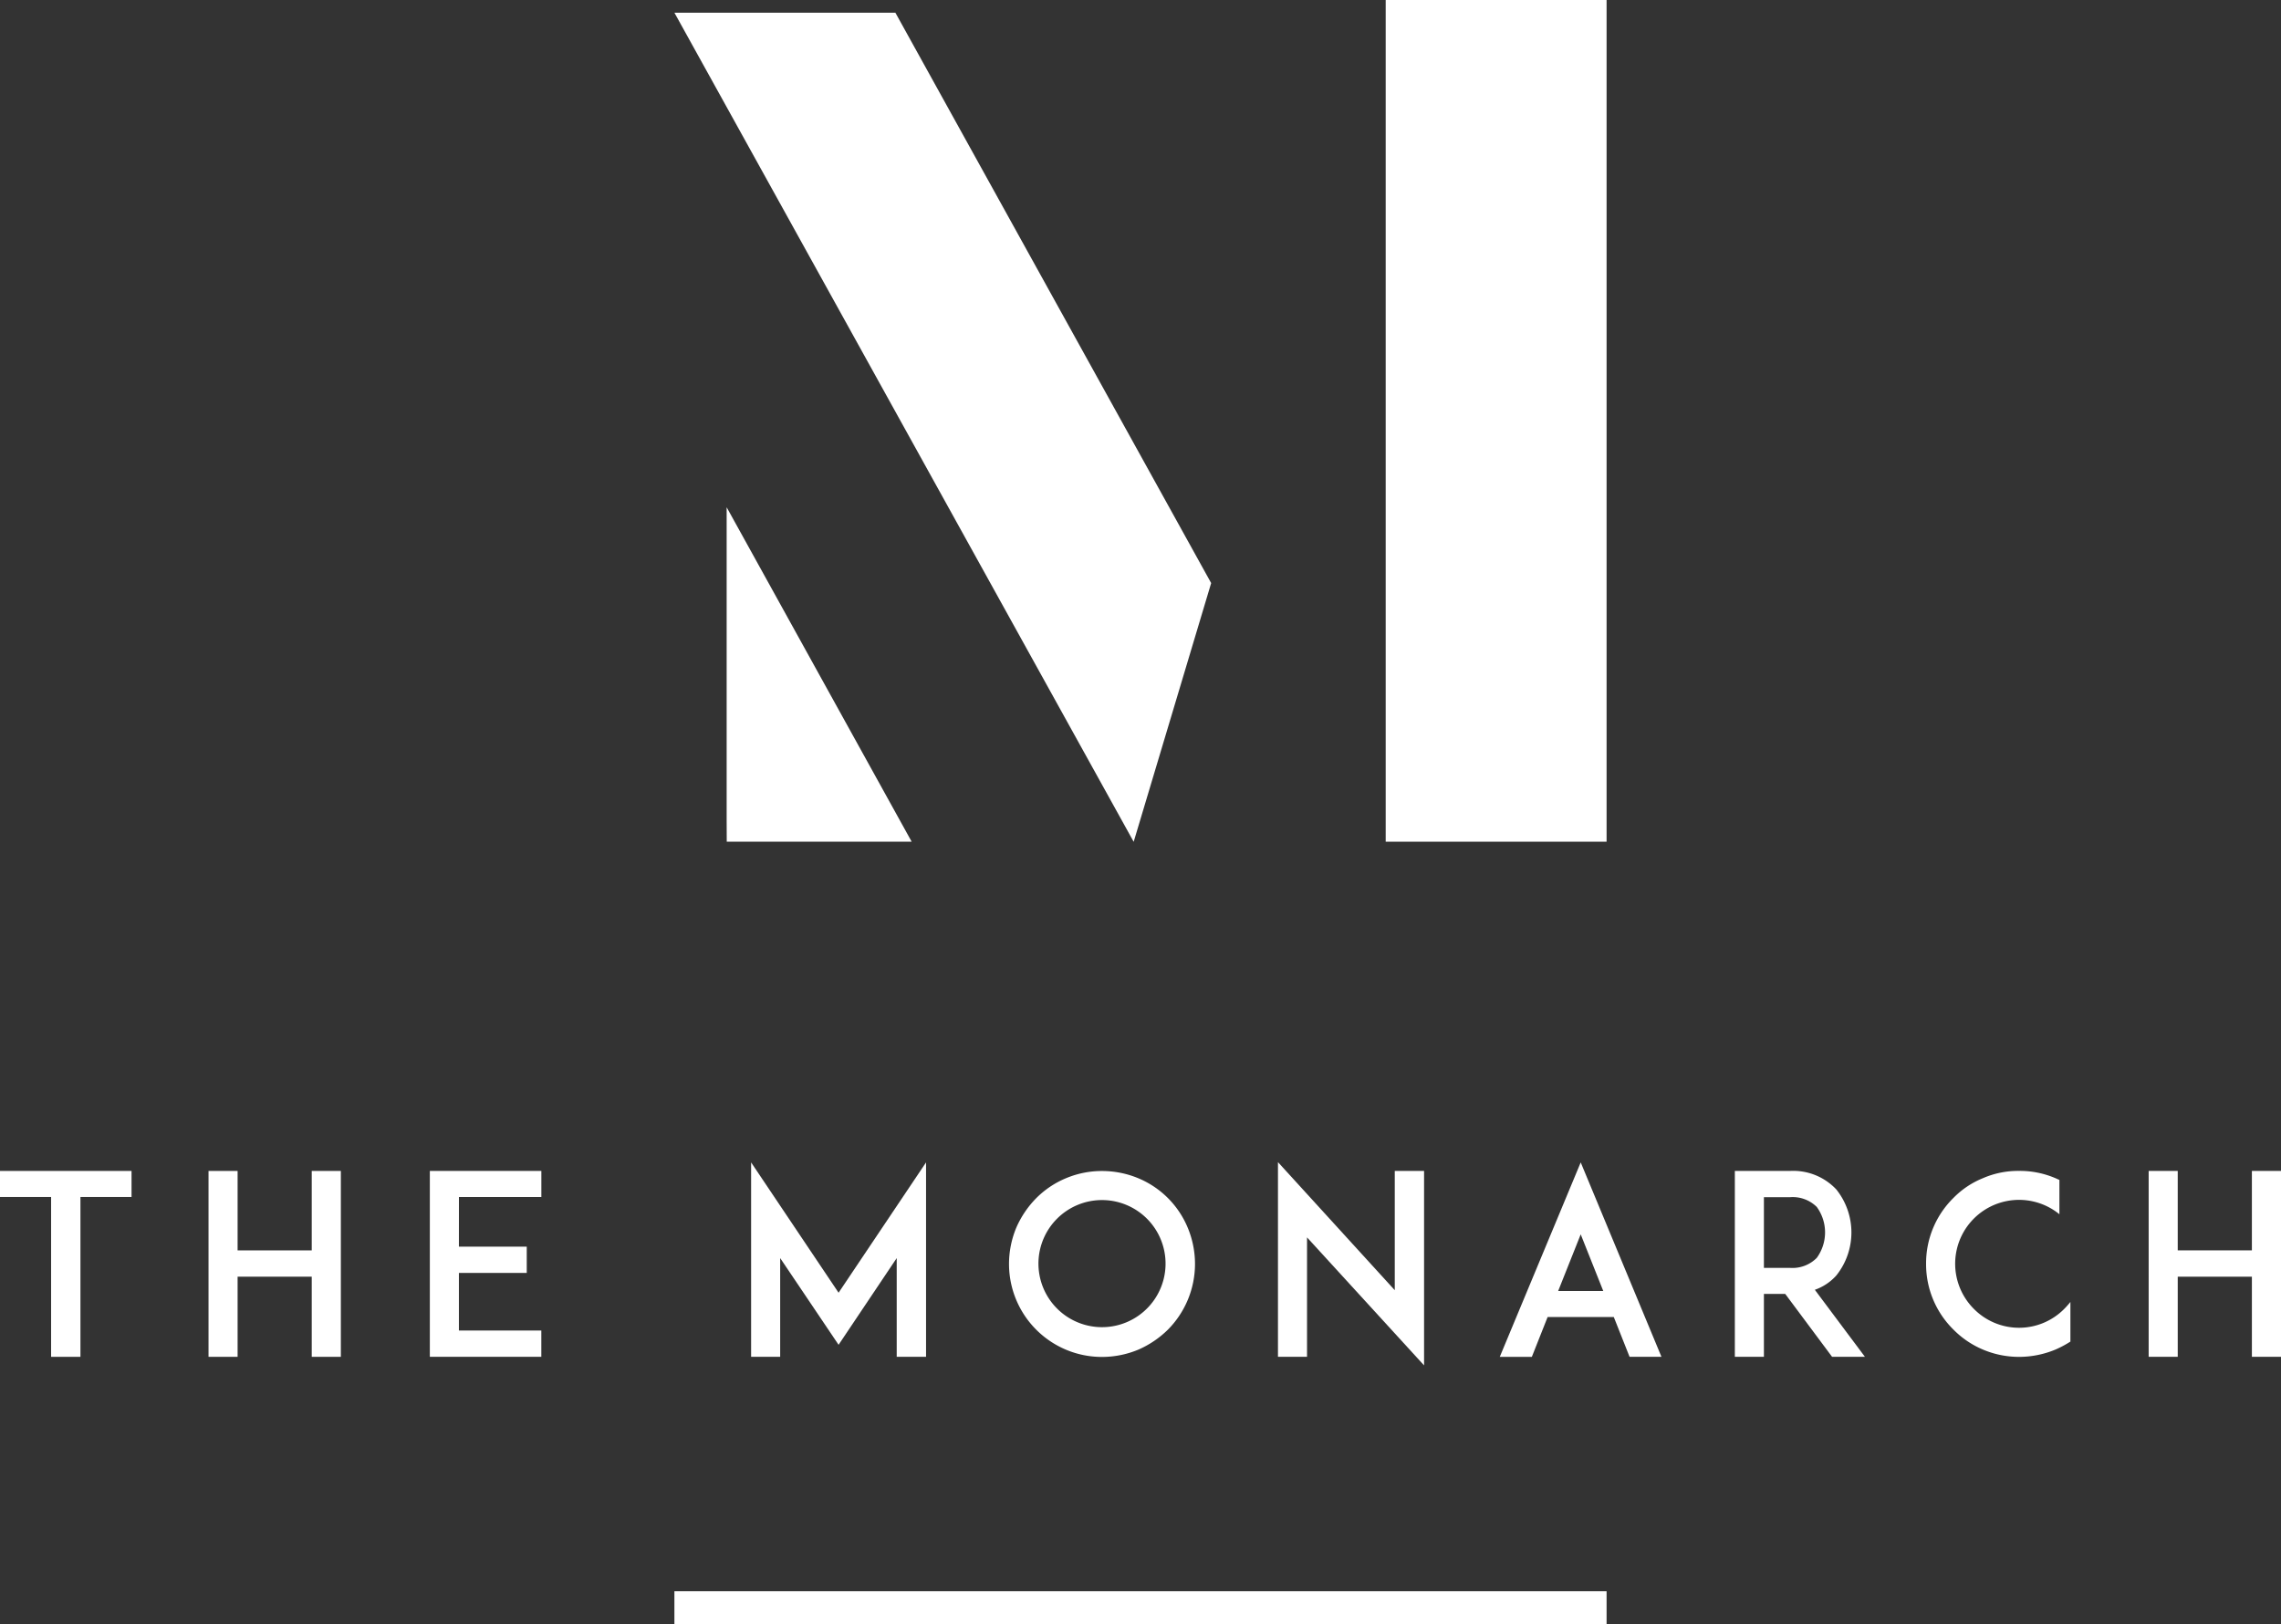 <svg id="Group_68" data-name="Group 68" xmlns="http://www.w3.org/2000/svg" xmlns:xlink="http://www.w3.org/1999/xlink" width="190.968" height="136" viewBox="0 0 190.968 136">
  <rect x="0" y="0" width="190.968" height="136" fill="#333333" stroke="none"/>
  <defs>
    <clipPath id="clip-path">
      <rect id="Rectangle_51" data-name="Rectangle 51" width="190.968" height="136" fill="none"/>
    </clipPath>
  </defs>
  <path id="Path_78" data-name="Path 78" d="M0,98.037v2.181H4.279V113.6H6.735V100.218h4.278V98.037Z" fill="#fff"/>
  <path id="Path_79" data-name="Path 79" d="M28.537,113.6H26.1V106.89H19.892V113.6H17.458V98.037h2.434v6.651H26.1V98.037h2.437Z" fill="#fff"/>
  <path id="Path_80" data-name="Path 80" d="M38.42,104.373H44.1v2.2H38.42V111.4h6.9v2.2H35.987V98.037h9.336v2.182h-6.9Z" fill="#fff"/>
  <path id="Path_81" data-name="Path 81" d="M75.074,113.6v-8.267l-4.867,7.26-4.89-7.26V113.6H62.884V97.322l7.323,10.911L77.53,97.322V113.6Z" fill="#fff"/>
  <g id="Group_67" data-name="Group 67">
    <g id="Group_66" data-name="Group 66" clip-path="url(#clip-path)">
      <path id="Path_82" data-name="Path 82" d="M89.239,113a7.789,7.789,0,0,1-4.763-7.175,7.918,7.918,0,0,1,.611-3.043,8.155,8.155,0,0,1,1.677-2.475,7.674,7.674,0,0,1,2.475-1.658,7.763,7.763,0,0,1,3.022-.607,7.923,7.923,0,0,1,3.041.607,7.672,7.672,0,0,1,4.133,4.133,7.9,7.9,0,0,1,.612,3.043,7.823,7.823,0,0,1-2.269,5.5A8.189,8.189,0,0,1,95.3,113a7.925,7.925,0,0,1-3.041.609A7.764,7.764,0,0,1,89.239,113m-.756-10.951a5.321,5.321,0,1,0,3.778-1.574,5.326,5.326,0,0,0-3.778,1.574" fill="#fff"/>
      <path id="Path_83" data-name="Path 83" d="M109.426,103.6V113.6h-2.433V97.3l9.779,10.722V98.037h2.453v16.279Z" fill="#fff"/>
      <path id="Path_84" data-name="Path 84" d="M135.108,110.267h-5.539l-1.322,3.337h-2.685l6.777-16.281L139.1,113.6H136.43Zm-.882-2.181-1.887-4.741-1.887,4.741Z" fill="#fff"/>
      <path id="Path_85" data-name="Path 85" d="M156.135,113.6h-2.751l-3.922-5.266h-1.785V113.6h-2.434V98.037h4.616a4.945,4.945,0,0,1,3.881,1.551,5.765,5.765,0,0,1,0,7.2,4.316,4.316,0,0,1-1.8,1.2Zm-6.276-7.447a2.858,2.858,0,0,0,2.245-.84,3.624,3.624,0,0,0,0-4.26,2.856,2.856,0,0,0-2.245-.817h-2.182v5.917Z" fill="#fff"/>
      <path id="Path_86" data-name="Path 86" d="M173.337,112.324a8.785,8.785,0,0,1-1.257.67,7.939,7.939,0,0,1-3.045.61,7.734,7.734,0,0,1-3.017-.61,7.629,7.629,0,0,1-2.476-1.677,7.674,7.674,0,0,1-2.288-5.5,7.675,7.675,0,0,1,2.288-5.518,7.263,7.263,0,0,1,2.476-1.658,7.388,7.388,0,0,1,3.017-.608,7.58,7.58,0,0,1,3.045.608c.1.042.229.105.336.147v2.875a5.347,5.347,0,0,0-7.155,7.93,5.317,5.317,0,0,0,7.553,0,6.633,6.633,0,0,0,.523-.588Z" fill="#fff"/>
      <path id="Path_87" data-name="Path 87" d="M190.968,113.6h-2.437V106.89h-6.208V113.6h-2.434V98.037h2.434v6.651h6.208V98.037h2.437Z" fill="#fff"/>
      <rect id="Rectangle_49" data-name="Rectangle 49" width="18.493" height="70.471" transform="translate(116.012)" fill="#fff"/>
      <path id="Path_88" data-name="Path 88" d="M101.4,48.818,94.913,70.48,56.463,1.065h18.5Z" fill="#fff"/>
      <path id="Path_89" data-name="Path 89" d="M76.326,70.471H60.844l-.008-1.909V42.47Z" fill="#fff"/>
      <rect id="Rectangle_50" data-name="Rectangle 50" width="78.043" height="2.772" transform="translate(56.462 133.228)" fill="#fff"/>
    </g>
  </g>
</svg>

